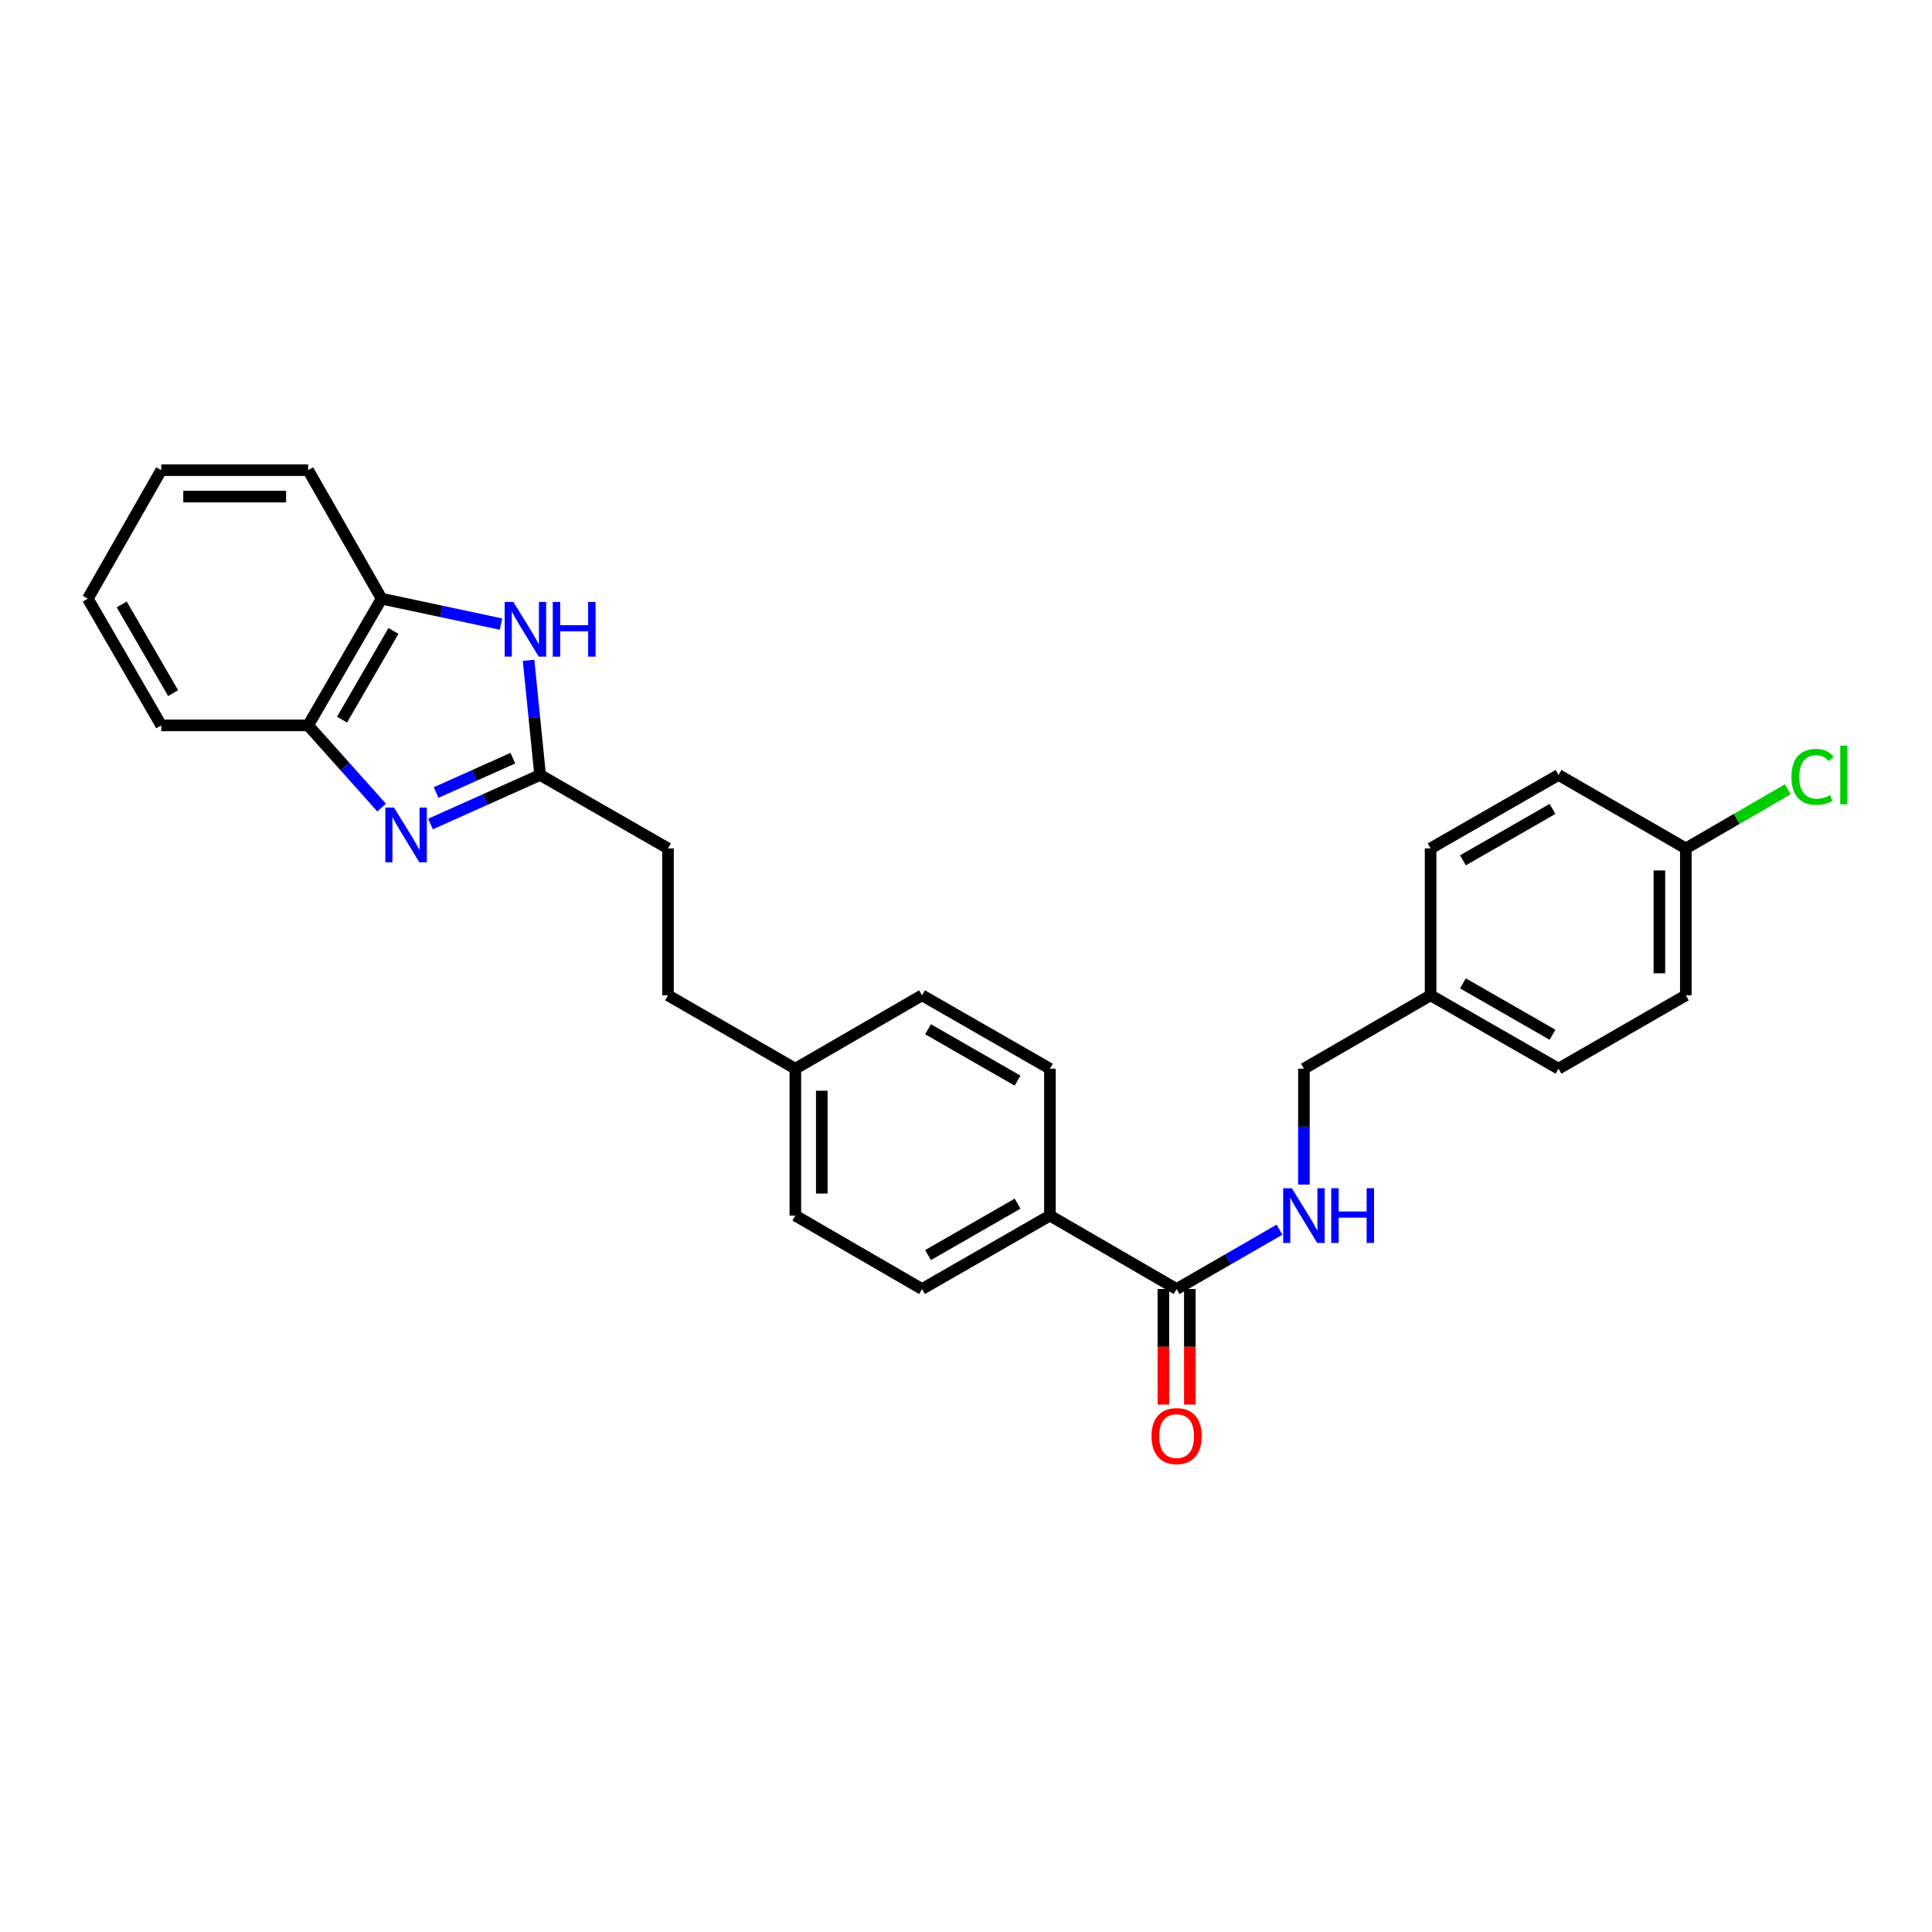 <?xml version='1.0' encoding='iso-8859-1'?>
<svg version='1.1' baseProfile='full'
              xmlns='http://www.w3.org/2000/svg'
                      xmlns:rdkit='http://www.rdkit.org/xml'
                      xmlns:xlink='http://www.w3.org/1999/xlink'
                  xml:space='preserve'
width='1000px' height='1000px' viewBox='0 0 1000 1000'>
<!-- END OF HEADER -->
<rect style='opacity:1.0;fill:#FFFFFF;stroke:none' width='1000' height='1000' x='0' y='0'> </rect>
<path class='bond-0' d='M 222.824,426.505 L 251.193,413.813' style='fill:none;fill-rule:evenodd;stroke:#0000FF;stroke-width:6px;stroke-linecap:butt;stroke-linejoin:miter;stroke-opacity:1' />
<path class='bond-0' d='M 251.193,413.813 L 279.562,401.121' style='fill:none;fill-rule:evenodd;stroke:#000000;stroke-width:6px;stroke-linecap:butt;stroke-linejoin:miter;stroke-opacity:1' />
<path class='bond-0' d='M 225.744,410.201 L 245.602,401.316' style='fill:none;fill-rule:evenodd;stroke:#0000FF;stroke-width:6px;stroke-linecap:butt;stroke-linejoin:miter;stroke-opacity:1' />
<path class='bond-0' d='M 245.602,401.316 L 265.46,392.432' style='fill:none;fill-rule:evenodd;stroke:#000000;stroke-width:6px;stroke-linecap:butt;stroke-linejoin:miter;stroke-opacity:1' />
<path class='bond-3' d='M 197.542,418.02 L 178.517,396.74' style='fill:none;fill-rule:evenodd;stroke:#0000FF;stroke-width:6px;stroke-linecap:butt;stroke-linejoin:miter;stroke-opacity:1' />
<path class='bond-3' d='M 178.517,396.74 L 159.492,375.46' style='fill:none;fill-rule:evenodd;stroke:#000000;stroke-width:6px;stroke-linecap:butt;stroke-linejoin:miter;stroke-opacity:1' />
<path class='bond-1' d='M 279.562,401.121 L 276.571,371.448' style='fill:none;fill-rule:evenodd;stroke:#000000;stroke-width:6px;stroke-linecap:butt;stroke-linejoin:miter;stroke-opacity:1' />
<path class='bond-1' d='M 276.571,371.448 L 273.581,341.774' style='fill:none;fill-rule:evenodd;stroke:#0000FF;stroke-width:6px;stroke-linecap:butt;stroke-linejoin:miter;stroke-opacity:1' />
<path class='bond-10' d='M 279.562,401.121 L 345.76,439.134' style='fill:none;fill-rule:evenodd;stroke:#000000;stroke-width:6px;stroke-linecap:butt;stroke-linejoin:miter;stroke-opacity:1' />
<path class='bond-27' d='M 259.32,323.028 L 228.413,316.449' style='fill:none;fill-rule:evenodd;stroke:#0000FF;stroke-width:6px;stroke-linecap:butt;stroke-linejoin:miter;stroke-opacity:1' />
<path class='bond-27' d='M 228.413,316.449 L 197.505,309.87' style='fill:none;fill-rule:evenodd;stroke:#000000;stroke-width:6px;stroke-linecap:butt;stroke-linejoin:miter;stroke-opacity:1' />
<path class='bond-2' d='M 609.012,667.202 L 543.437,629.189' style='fill:none;fill-rule:evenodd;stroke:#000000;stroke-width:6px;stroke-linecap:butt;stroke-linejoin:miter;stroke-opacity:1' />
<path class='bond-5' d='M 609.012,667.202 L 635.638,651.842' style='fill:none;fill-rule:evenodd;stroke:#000000;stroke-width:6px;stroke-linecap:butt;stroke-linejoin:miter;stroke-opacity:1' />
<path class='bond-5' d='M 635.638,651.842 L 662.265,636.482' style='fill:none;fill-rule:evenodd;stroke:#0000FF;stroke-width:6px;stroke-linecap:butt;stroke-linejoin:miter;stroke-opacity:1' />
<path class='bond-7' d='M 602.167,667.202 L 602.167,697.108' style='fill:none;fill-rule:evenodd;stroke:#000000;stroke-width:6px;stroke-linecap:butt;stroke-linejoin:miter;stroke-opacity:1' />
<path class='bond-7' d='M 602.167,697.108 L 602.167,727.014' style='fill:none;fill-rule:evenodd;stroke:#FF0000;stroke-width:6px;stroke-linecap:butt;stroke-linejoin:miter;stroke-opacity:1' />
<path class='bond-7' d='M 615.857,667.202 L 615.857,697.108' style='fill:none;fill-rule:evenodd;stroke:#000000;stroke-width:6px;stroke-linecap:butt;stroke-linejoin:miter;stroke-opacity:1' />
<path class='bond-7' d='M 615.857,697.108 L 615.857,727.014' style='fill:none;fill-rule:evenodd;stroke:#FF0000;stroke-width:6px;stroke-linecap:butt;stroke-linejoin:miter;stroke-opacity:1' />
<path class='bond-4' d='M 159.492,375.46 L 197.505,309.87' style='fill:none;fill-rule:evenodd;stroke:#000000;stroke-width:6px;stroke-linecap:butt;stroke-linejoin:miter;stroke-opacity:1' />
<path class='bond-4' d='M 177.039,372.486 L 203.648,326.573' style='fill:none;fill-rule:evenodd;stroke:#000000;stroke-width:6px;stroke-linecap:butt;stroke-linejoin:miter;stroke-opacity:1' />
<path class='bond-23' d='M 159.492,375.46 L 83.46,375.46' style='fill:none;fill-rule:evenodd;stroke:#000000;stroke-width:6px;stroke-linecap:butt;stroke-linejoin:miter;stroke-opacity:1' />
<path class='bond-24' d='M 197.505,309.87 L 159.492,243.351' style='fill:none;fill-rule:evenodd;stroke:#000000;stroke-width:6px;stroke-linecap:butt;stroke-linejoin:miter;stroke-opacity:1' />
<path class='bond-11' d='M 674.907,613.129 L 674.907,583.143' style='fill:none;fill-rule:evenodd;stroke:#0000FF;stroke-width:6px;stroke-linecap:butt;stroke-linejoin:miter;stroke-opacity:1' />
<path class='bond-11' d='M 674.907,583.143 L 674.907,553.156' style='fill:none;fill-rule:evenodd;stroke:#000000;stroke-width:6px;stroke-linecap:butt;stroke-linejoin:miter;stroke-opacity:1' />
<path class='bond-6' d='M 543.437,629.189 L 477.238,667.202' style='fill:none;fill-rule:evenodd;stroke:#000000;stroke-width:6px;stroke-linecap:butt;stroke-linejoin:miter;stroke-opacity:1' />
<path class='bond-6' d='M 526.69,623.019 L 480.351,649.628' style='fill:none;fill-rule:evenodd;stroke:#000000;stroke-width:6px;stroke-linecap:butt;stroke-linejoin:miter;stroke-opacity:1' />
<path class='bond-29' d='M 543.437,629.189 L 543.437,553.156' style='fill:none;fill-rule:evenodd;stroke:#000000;stroke-width:6px;stroke-linecap:butt;stroke-linejoin:miter;stroke-opacity:1' />
<path class='bond-8' d='M 477.238,667.202 L 411.67,629.189' style='fill:none;fill-rule:evenodd;stroke:#000000;stroke-width:6px;stroke-linecap:butt;stroke-linejoin:miter;stroke-opacity:1' />
<path class='bond-9' d='M 543.437,553.156 L 477.238,515.167' style='fill:none;fill-rule:evenodd;stroke:#000000;stroke-width:6px;stroke-linecap:butt;stroke-linejoin:miter;stroke-opacity:1' />
<path class='bond-9' d='M 526.693,559.332 L 480.354,532.739' style='fill:none;fill-rule:evenodd;stroke:#000000;stroke-width:6px;stroke-linecap:butt;stroke-linejoin:miter;stroke-opacity:1' />
<path class='bond-18' d='M 345.76,439.134 L 345.76,515.167' style='fill:none;fill-rule:evenodd;stroke:#000000;stroke-width:6px;stroke-linecap:butt;stroke-linejoin:miter;stroke-opacity:1' />
<path class='bond-13' d='M 674.907,553.156 L 740.474,515.167' style='fill:none;fill-rule:evenodd;stroke:#000000;stroke-width:6px;stroke-linecap:butt;stroke-linejoin:miter;stroke-opacity:1' />
<path class='bond-12' d='M 872.583,439.134 L 872.583,515.167' style='fill:none;fill-rule:evenodd;stroke:#000000;stroke-width:6px;stroke-linecap:butt;stroke-linejoin:miter;stroke-opacity:1' />
<path class='bond-12' d='M 858.893,450.539 L 858.893,503.762' style='fill:none;fill-rule:evenodd;stroke:#000000;stroke-width:6px;stroke-linecap:butt;stroke-linejoin:miter;stroke-opacity:1' />
<path class='bond-17' d='M 872.583,439.134 L 898.96,423.842' style='fill:none;fill-rule:evenodd;stroke:#000000;stroke-width:6px;stroke-linecap:butt;stroke-linejoin:miter;stroke-opacity:1' />
<path class='bond-17' d='M 898.96,423.842 L 925.336,408.55' style='fill:none;fill-rule:evenodd;stroke:#00CC00;stroke-width:6px;stroke-linecap:butt;stroke-linejoin:miter;stroke-opacity:1' />
<path class='bond-30' d='M 872.583,439.134 L 806.688,401.121' style='fill:none;fill-rule:evenodd;stroke:#000000;stroke-width:6px;stroke-linecap:butt;stroke-linejoin:miter;stroke-opacity:1' />
<path class='bond-21' d='M 740.474,515.167 L 740.474,439.134' style='fill:none;fill-rule:evenodd;stroke:#000000;stroke-width:6px;stroke-linecap:butt;stroke-linejoin:miter;stroke-opacity:1' />
<path class='bond-22' d='M 740.474,515.167 L 806.688,553.156' style='fill:none;fill-rule:evenodd;stroke:#000000;stroke-width:6px;stroke-linecap:butt;stroke-linejoin:miter;stroke-opacity:1' />
<path class='bond-22' d='M 757.219,508.991 L 803.569,535.584' style='fill:none;fill-rule:evenodd;stroke:#000000;stroke-width:6px;stroke-linecap:butt;stroke-linejoin:miter;stroke-opacity:1' />
<path class='bond-14' d='M 411.67,553.156 L 345.76,515.167' style='fill:none;fill-rule:evenodd;stroke:#000000;stroke-width:6px;stroke-linecap:butt;stroke-linejoin:miter;stroke-opacity:1' />
<path class='bond-15' d='M 411.67,553.156 L 477.238,515.167' style='fill:none;fill-rule:evenodd;stroke:#000000;stroke-width:6px;stroke-linecap:butt;stroke-linejoin:miter;stroke-opacity:1' />
<path class='bond-16' d='M 411.67,553.156 L 411.67,629.189' style='fill:none;fill-rule:evenodd;stroke:#000000;stroke-width:6px;stroke-linecap:butt;stroke-linejoin:miter;stroke-opacity:1' />
<path class='bond-16' d='M 425.36,564.561 L 425.36,617.784' style='fill:none;fill-rule:evenodd;stroke:#000000;stroke-width:6px;stroke-linecap:butt;stroke-linejoin:miter;stroke-opacity:1' />
<path class='bond-19' d='M 806.688,401.121 L 740.474,439.134' style='fill:none;fill-rule:evenodd;stroke:#000000;stroke-width:6px;stroke-linecap:butt;stroke-linejoin:miter;stroke-opacity:1' />
<path class='bond-19' d='M 803.572,418.696 L 757.222,445.305' style='fill:none;fill-rule:evenodd;stroke:#000000;stroke-width:6px;stroke-linecap:butt;stroke-linejoin:miter;stroke-opacity:1' />
<path class='bond-20' d='M 872.583,515.167 L 806.688,553.156' style='fill:none;fill-rule:evenodd;stroke:#000000;stroke-width:6px;stroke-linecap:butt;stroke-linejoin:miter;stroke-opacity:1' />
<path class='bond-25' d='M 83.46,375.46 L 45.455,309.87' style='fill:none;fill-rule:evenodd;stroke:#000000;stroke-width:6px;stroke-linecap:butt;stroke-linejoin:miter;stroke-opacity:1' />
<path class='bond-25' d='M 89.604,358.758 L 63.001,312.845' style='fill:none;fill-rule:evenodd;stroke:#000000;stroke-width:6px;stroke-linecap:butt;stroke-linejoin:miter;stroke-opacity:1' />
<path class='bond-28' d='M 159.492,243.351 L 83.46,243.351' style='fill:none;fill-rule:evenodd;stroke:#000000;stroke-width:6px;stroke-linecap:butt;stroke-linejoin:miter;stroke-opacity:1' />
<path class='bond-28' d='M 148.088,257.041 L 94.865,257.041' style='fill:none;fill-rule:evenodd;stroke:#000000;stroke-width:6px;stroke-linecap:butt;stroke-linejoin:miter;stroke-opacity:1' />
<path class='bond-26' d='M 45.455,309.87 L 83.46,243.351' style='fill:none;fill-rule:evenodd;stroke:#000000;stroke-width:6px;stroke-linecap:butt;stroke-linejoin:miter;stroke-opacity:1' />
<path  class='atom-0' d='M 203.924 417.999
L 213.204 432.999
Q 214.124 434.479, 215.604 437.159
Q 217.084 439.839, 217.164 439.999
L 217.164 417.999
L 220.924 417.999
L 220.924 446.319
L 217.044 446.319
L 207.084 429.919
Q 205.924 427.999, 204.684 425.799
Q 203.484 423.599, 203.124 422.919
L 203.124 446.319
L 199.444 446.319
L 199.444 417.999
L 203.924 417.999
' fill='#0000FF'/>
<path  class='atom-2' d='M 265.704 311.56
L 274.984 326.56
Q 275.904 328.04, 277.384 330.72
Q 278.864 333.4, 278.944 333.56
L 278.944 311.56
L 282.704 311.56
L 282.704 339.88
L 278.824 339.88
L 268.864 323.48
Q 267.704 321.56, 266.464 319.36
Q 265.264 317.16, 264.904 316.48
L 264.904 339.88
L 261.224 339.88
L 261.224 311.56
L 265.704 311.56
' fill='#0000FF'/>
<path  class='atom-2' d='M 286.104 311.56
L 289.944 311.56
L 289.944 323.6
L 304.424 323.6
L 304.424 311.56
L 308.264 311.56
L 308.264 339.88
L 304.424 339.88
L 304.424 326.8
L 289.944 326.8
L 289.944 339.88
L 286.104 339.88
L 286.104 311.56
' fill='#0000FF'/>
<path  class='atom-6' d='M 668.647 615.029
L 677.927 630.029
Q 678.847 631.509, 680.327 634.189
Q 681.807 636.869, 681.887 637.029
L 681.887 615.029
L 685.647 615.029
L 685.647 643.349
L 681.767 643.349
L 671.807 626.949
Q 670.647 625.029, 669.407 622.829
Q 668.207 620.629, 667.847 619.949
L 667.847 643.349
L 664.167 643.349
L 664.167 615.029
L 668.647 615.029
' fill='#0000FF'/>
<path  class='atom-6' d='M 689.047 615.029
L 692.887 615.029
L 692.887 627.069
L 707.367 627.069
L 707.367 615.029
L 711.207 615.029
L 711.207 643.349
L 707.367 643.349
L 707.367 630.269
L 692.887 630.269
L 692.887 643.349
L 689.047 643.349
L 689.047 615.029
' fill='#0000FF'/>
<path  class='atom-8' d='M 596.012 743.315
Q 596.012 736.515, 599.372 732.715
Q 602.732 728.915, 609.012 728.915
Q 615.292 728.915, 618.652 732.715
Q 622.012 736.515, 622.012 743.315
Q 622.012 750.195, 618.612 754.115
Q 615.212 757.995, 609.012 757.995
Q 602.772 757.995, 599.372 754.115
Q 596.012 750.235, 596.012 743.315
M 609.012 754.795
Q 613.332 754.795, 615.652 751.915
Q 618.012 748.995, 618.012 743.315
Q 618.012 737.755, 615.652 734.955
Q 613.332 732.115, 609.012 732.115
Q 604.692 732.115, 602.332 734.915
Q 600.012 737.715, 600.012 743.315
Q 600.012 749.035, 602.332 751.915
Q 604.692 754.795, 609.012 754.795
' fill='#FF0000'/>
<path  class='atom-18' d='M 927.231 402.101
Q 927.231 395.061, 930.511 391.381
Q 933.831 387.661, 940.111 387.661
Q 945.951 387.661, 949.071 391.781
L 946.431 393.941
Q 944.151 390.941, 940.111 390.941
Q 935.831 390.941, 933.551 393.821
Q 931.311 396.661, 931.311 402.101
Q 931.311 407.701, 933.631 410.581
Q 935.991 413.461, 940.551 413.461
Q 943.671 413.461, 947.311 411.581
L 948.431 414.581
Q 946.951 415.541, 944.711 416.101
Q 942.471 416.661, 939.991 416.661
Q 933.831 416.661, 930.511 412.901
Q 927.231 409.141, 927.231 402.101
' fill='#00CC00'/>
<path  class='atom-18' d='M 952.511 385.941
L 956.191 385.941
L 956.191 416.301
L 952.511 416.301
L 952.511 385.941
' fill='#00CC00'/>
</svg>

